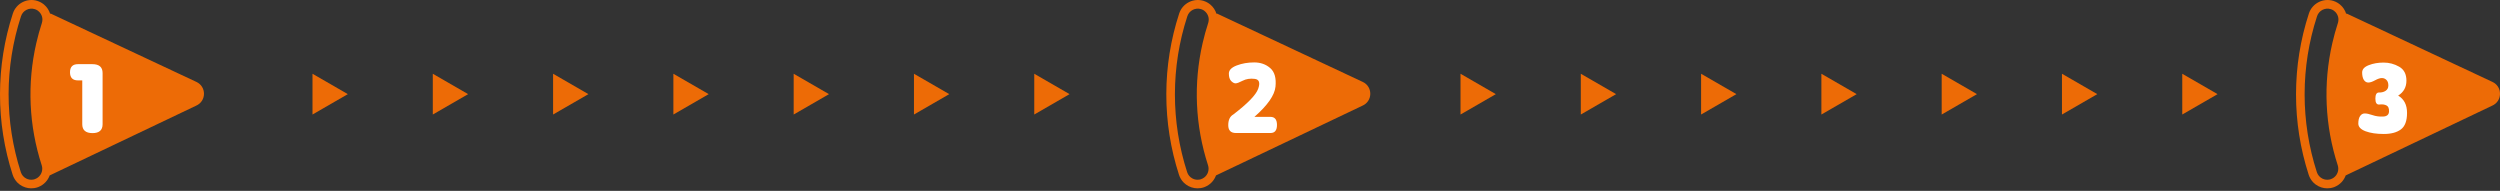 <svg width="956" height="73" viewBox="0 0 956 73" fill="none" xmlns="http://www.w3.org/2000/svg">
<rect x="0" y="0" width="956" height="73" fill="#333333" stroke="none"/>
<path d="M75.078 31.311L19.3 5.151L19.203 5.355C18.776 3.925 17.941 2.655 16.796 1.714C16.778 1.705 16.769 1.696 16.751 1.678C16.538 1.51 16.316 1.341 16.076 1.19C16.058 1.172 16.032 1.163 16.014 1.146C15.499 0.826 14.939 0.56 14.344 0.364C10.427 -0.906 6.191 1.252 4.912 5.177C1.661 15.167 0.009 25.539 0 36.027C-0.009 46.514 1.626 56.886 4.85 66.85C5.223 67.986 5.844 68.999 6.662 69.825C7.212 70.375 7.852 70.837 8.562 71.201C9.957 71.911 11.502 72.16 13.012 71.938C13.021 71.938 13.03 71.938 13.039 71.938C13.119 71.929 13.207 71.911 13.287 71.894C13.332 71.885 13.376 71.876 13.421 71.867C13.483 71.858 13.545 71.84 13.607 71.831C13.678 71.814 13.749 71.796 13.82 71.778C13.856 71.769 13.891 71.76 13.936 71.751C14.051 71.725 14.167 71.689 14.273 71.654C14.442 71.6 14.593 71.538 14.753 71.476C16.787 70.659 18.288 69.025 18.998 67.081L74.98 40.422C76.819 39.632 77.974 37.9 78 35.902C78.018 33.895 76.899 32.137 75.078 31.311ZM13.27 68.519C13.261 68.519 13.261 68.519 13.252 68.528C13.127 68.572 13.003 68.599 12.87 68.635C12.825 68.643 12.772 68.652 12.728 68.661C11.822 68.83 10.88 68.706 10.046 68.279C9.051 67.773 8.314 66.912 7.967 65.846C4.859 56.202 3.278 46.168 3.286 36.027C3.295 25.886 4.894 15.851 8.038 6.207C8.758 4.005 11.129 2.797 13.332 3.508C13.669 3.614 13.989 3.774 14.282 3.952C14.353 3.996 14.424 4.041 14.486 4.094C14.486 4.094 14.495 4.094 14.495 4.103C14.708 4.254 14.904 4.431 15.082 4.618C15.082 4.627 15.09 4.627 15.09 4.636C15.552 5.133 15.899 5.746 16.076 6.412C16.085 6.447 16.094 6.483 16.103 6.518C16.121 6.589 16.138 6.66 16.147 6.731C16.165 6.829 16.183 6.927 16.192 7.024C16.192 7.06 16.201 7.095 16.201 7.131C16.209 7.255 16.218 7.371 16.218 7.495C16.218 7.868 16.165 8.232 16.067 8.596C16.05 8.658 16.032 8.729 16.014 8.791C15.179 11.349 14.469 13.933 13.873 16.526C10.33 31.995 11.014 47.988 15.961 63.235C16.085 63.626 16.147 64.017 16.156 64.408C16.209 66.219 15.082 67.924 13.27 68.519Z" fill="#ED6B06"/>
<path d="M31.457 47.502V30.744H29.817C27.785 30.744 26.77 29.709 26.77 27.639C26.77 25.569 27.785 24.533 29.817 24.533H35.324C37.928 24.533 39.231 25.666 39.231 27.932V47.502C39.231 49.781 37.935 50.914 35.344 50.901C32.753 50.888 31.457 49.755 31.457 47.502Z" fill="white"/>
<path d="M521.078 31.311L465.3 5.151L465.203 5.355C464.776 3.925 463.941 2.655 462.796 1.714C462.778 1.705 462.769 1.696 462.751 1.678C462.538 1.51 462.316 1.341 462.076 1.19C462.058 1.172 462.032 1.163 462.014 1.146C461.499 0.826 460.939 0.56 460.344 0.364C456.427 -0.906 452.191 1.252 450.912 5.177C447.661 15.167 446.009 25.539 446 36.027C445.991 46.514 447.626 56.886 450.85 66.85C451.223 67.986 451.844 68.999 452.662 69.825C453.212 70.375 453.852 70.837 454.562 71.201C455.957 71.911 457.502 72.16 459.012 71.938C459.021 71.938 459.03 71.938 459.039 71.938C459.119 71.929 459.207 71.911 459.287 71.894C459.332 71.885 459.376 71.876 459.421 71.867C459.483 71.858 459.545 71.84 459.607 71.831C459.678 71.814 459.749 71.796 459.82 71.778C459.856 71.769 459.891 71.76 459.936 71.751C460.051 71.725 460.167 71.689 460.273 71.654C460.442 71.6 460.593 71.538 460.753 71.476C462.787 70.659 464.288 69.025 464.998 67.081L520.98 40.422C522.819 39.632 523.974 37.9 524 35.902C524.018 33.895 522.899 32.137 521.078 31.311ZM459.27 68.519C459.261 68.519 459.261 68.519 459.252 68.528C459.127 68.572 459.003 68.599 458.87 68.635C458.825 68.643 458.772 68.652 458.728 68.661C457.822 68.83 456.88 68.706 456.045 68.279C455.051 67.773 454.314 66.912 453.967 65.846C450.859 56.202 449.278 46.168 449.286 36.027C449.295 25.886 450.894 15.851 454.038 6.207C454.758 4.005 457.129 2.797 459.332 3.508C459.669 3.614 459.989 3.774 460.282 3.952C460.353 3.996 460.424 4.041 460.486 4.094C460.486 4.094 460.495 4.094 460.495 4.103C460.708 4.254 460.904 4.431 461.081 4.618C461.081 4.627 461.09 4.627 461.09 4.636C461.552 5.133 461.899 5.746 462.076 6.412C462.085 6.447 462.094 6.483 462.103 6.518C462.121 6.589 462.138 6.66 462.147 6.731C462.165 6.829 462.183 6.927 462.192 7.024C462.192 7.06 462.201 7.095 462.201 7.131C462.209 7.255 462.218 7.371 462.218 7.495C462.218 7.868 462.165 8.232 462.067 8.596C462.05 8.658 462.032 8.729 462.014 8.791C461.179 11.349 460.469 13.933 459.874 16.526C456.33 31.995 457.014 47.988 461.961 63.235C462.085 63.626 462.147 64.017 462.156 64.408C462.209 66.219 461.081 67.924 459.27 68.519Z" fill="#ED6B06"/>
<path d="M479.684 44.69C484.736 40.263 487.425 36.408 487.75 33.127C488.076 29.846 487.405 27.483 485.738 26.037C484.085 24.592 482.041 23.869 479.606 23.869C477.184 23.869 474.964 24.253 472.945 25.022C470.927 25.79 469.918 26.825 469.918 28.127C469.918 29.416 470.211 30.367 470.797 30.979C471.396 31.578 471.956 31.877 472.477 31.877C472.998 31.877 473.909 31.539 475.211 30.862C476.526 30.184 478.05 29.95 479.781 30.158C481.513 30.354 481.962 31.617 481.129 33.947C480.309 36.278 477.132 39.559 471.598 43.791C470.322 44.52 469.684 45.881 469.684 47.873C469.684 49.865 470.66 50.862 472.613 50.862H485.856C487.496 50.862 488.317 49.833 488.317 47.776C488.317 45.718 487.483 44.69 485.817 44.69H479.684Z" fill="white"/>
<path d="M953.078 31.311L897.3 5.151L897.203 5.355C896.776 3.925 895.941 2.655 894.796 1.714C894.778 1.705 894.769 1.696 894.751 1.678C894.538 1.51 894.316 1.341 894.076 1.19C894.058 1.172 894.032 1.163 894.014 1.146C893.499 0.826 892.939 0.56 892.344 0.364C888.427 -0.906 884.191 1.252 882.912 5.177C879.661 15.167 878.009 25.539 878 36.027C877.991 46.514 879.626 56.886 882.85 66.85C883.223 67.986 883.844 68.999 884.662 69.825C885.212 70.375 885.852 70.837 886.562 71.201C887.957 71.911 889.502 72.16 891.012 71.938C891.021 71.938 891.03 71.938 891.039 71.938C891.119 71.929 891.207 71.911 891.287 71.894C891.332 71.885 891.376 71.876 891.421 71.867C891.483 71.858 891.545 71.84 891.607 71.831C891.678 71.814 891.749 71.796 891.82 71.778C891.856 71.769 891.891 71.76 891.936 71.751C892.051 71.725 892.167 71.689 892.273 71.654C892.442 71.6 892.593 71.538 892.753 71.476C894.787 70.659 896.288 69.025 896.998 67.081L952.98 40.422C954.819 39.632 955.974 37.9 956 35.902C956.018 33.895 954.899 32.137 953.078 31.311ZM891.27 68.519C891.261 68.519 891.261 68.519 891.252 68.528C891.127 68.572 891.003 68.599 890.87 68.635C890.825 68.643 890.772 68.652 890.728 68.661C889.822 68.83 888.88 68.706 888.045 68.279C887.051 67.773 886.314 66.912 885.967 65.846C882.859 56.202 881.278 46.168 881.286 36.027C881.295 25.886 882.894 15.851 886.038 6.207C886.758 4.005 889.129 2.797 891.332 3.508C891.669 3.614 891.989 3.774 892.282 3.952C892.353 3.996 892.424 4.041 892.486 4.094C892.486 4.094 892.495 4.094 892.495 4.103C892.708 4.254 892.904 4.431 893.081 4.618C893.081 4.627 893.09 4.627 893.09 4.636C893.552 5.133 893.899 5.746 894.076 6.412C894.085 6.447 894.094 6.483 894.103 6.518C894.121 6.589 894.138 6.66 894.147 6.731C894.165 6.829 894.183 6.927 894.192 7.024C894.192 7.06 894.201 7.095 894.201 7.131C894.209 7.255 894.218 7.371 894.218 7.495C894.218 7.868 894.165 8.232 894.067 8.596C894.05 8.658 894.032 8.729 894.014 8.791C893.179 11.349 892.469 13.933 891.874 16.526C888.33 31.995 889.014 47.988 893.961 63.235C894.085 63.626 894.147 64.017 894.156 64.408C894.209 66.219 893.081 67.924 891.27 68.519Z" fill="#ED6B06"/>
<path d="M911.567 51.233C908.78 51.233 906.456 50.888 904.594 50.197C902.745 49.494 901.82 48.511 901.82 47.248C901.82 45.985 902.048 45.028 902.504 44.377C902.96 43.713 903.552 43.381 904.281 43.381C905.024 43.381 906.02 43.596 907.27 44.026C908.52 44.455 909.861 44.638 911.293 44.572C912.738 44.507 913.494 43.876 913.559 42.678C913.624 41.467 913.298 40.679 912.582 40.315C911.866 39.95 910.981 39.833 909.926 39.963C908.871 40.093 908.344 39.351 908.344 37.737C908.344 36.122 908.819 35.334 909.77 35.373C910.733 35.399 911.56 35.184 912.25 34.729C912.953 34.273 913.305 33.589 913.305 32.678C913.305 31.753 913.064 31.05 912.582 30.569C912.1 30.087 911.514 29.846 910.824 29.846C910.134 29.846 909.268 30.132 908.227 30.705C907.185 31.278 906.319 31.565 905.629 31.565C904.939 31.565 904.373 31.226 903.93 30.549C903.5 29.859 903.285 28.915 903.285 27.717C903.285 26.506 904.125 25.575 905.805 24.924C907.498 24.26 909.399 23.928 911.508 23.928C913.63 23.928 915.609 24.455 917.445 25.51C919.294 26.565 920.219 28.342 920.219 30.842C920.219 33.329 919.164 35.237 917.055 36.565C919.32 37.893 920.453 40.093 920.453 43.166C920.453 46.226 919.665 48.336 918.09 49.494C916.527 50.653 914.353 51.233 911.567 51.233Z" fill="white"/>
<path d="M572 36L558.5 43.794L558.5 28.206L572 36Z" fill="#ED6B06"/>
<path d="M618 36L604.5 43.794L604.5 28.206L618 36Z" fill="#ED6B06"/>
<path d="M664 36L650.5 43.794L650.5 28.206L664 36Z" fill="#ED6B06"/>
<path d="M710 36L696.5 43.794L696.5 28.206L710 36Z" fill="#ED6B06"/>
<path d="M756 36L742.5 43.794L742.5 28.206L756 36Z" fill="#ED6B06"/>
<path d="M802 36L788.5 43.794L788.5 28.206L802 36Z" fill="#ED6B06"/>
<path d="M848 36L834.5 43.794L834.5 28.206L848 36Z" fill="#ED6B06"/>
<path d="M133 36L119.5 43.794L119.5 28.206L133 36Z" fill="#ED6B06"/>
<path d="M179 36L165.5 43.794L165.5 28.206L179 36Z" fill="#ED6B06"/>
<path d="M225 36L211.5 43.794L211.5 28.206L225 36Z" fill="#ED6B06"/>
<path d="M271 36L257.5 43.794L257.5 28.206L271 36Z" fill="#ED6B06"/>
<path d="M317 36L303.5 43.794L303.5 28.206L317 36Z" fill="#ED6B06"/>
<path d="M363 36L349.5 43.794L349.5 28.206L363 36Z" fill="#ED6B06"/>
<path d="M409 36L395.5 43.794L395.5 28.206L409 36Z" fill="#ED6B06"/>
</svg>
